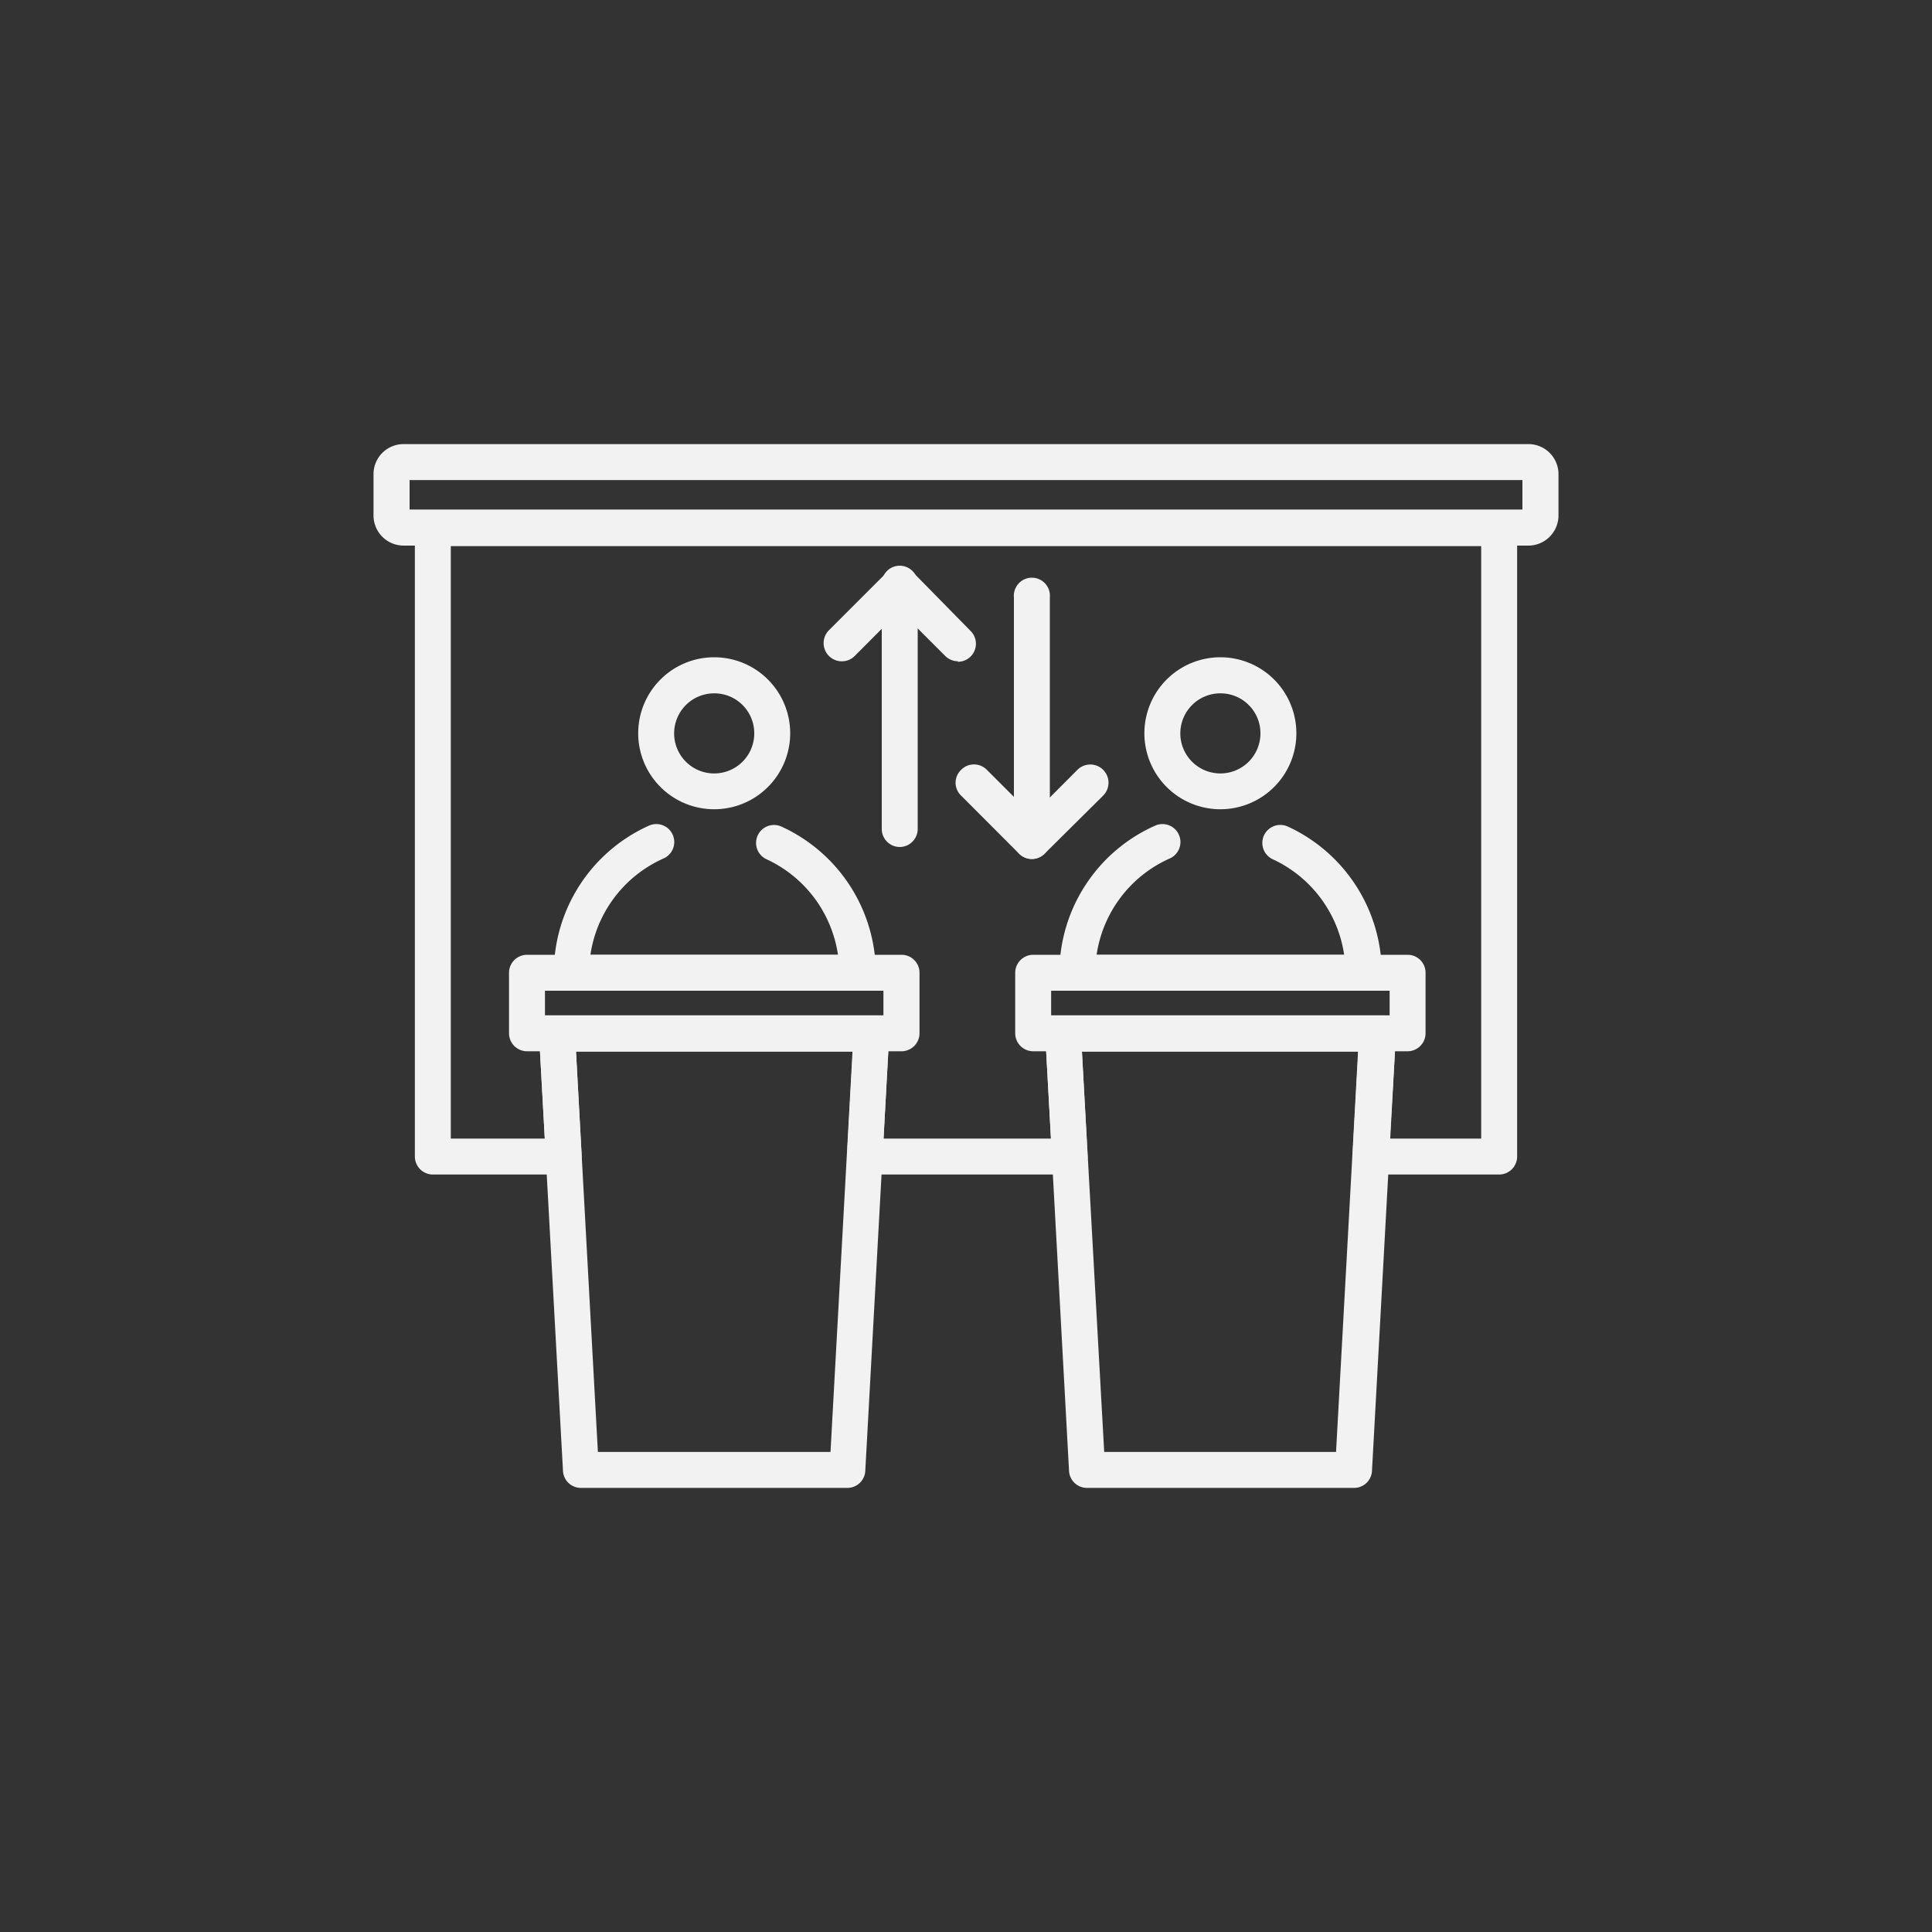 <svg id="Capa_1" data-name="Capa 1" xmlns="http://www.w3.org/2000/svg" viewBox="0 0 150 150"><rect x="0" y="0" width="150" height="150" fill="#333333" stroke="none"/><path d="M65.8,115.52H45.1a1.39,1.39,0,0,1-1.39-1.32L41.85,80.3a1.43,1.43,0,0,1,.38-1,1.41,1.41,0,0,1,1-.43H67.66a1.41,1.41,0,0,1,1,.43,1.35,1.35,0,0,1,.38,1l-1.86,33.9A1.39,1.39,0,0,1,65.8,115.52Zm-19.38-2.79H64.48l1.71-31.11H44.72Z" style="fill:#f2f2f2"/><path d="M105.1,115.52H84.4A1.39,1.39,0,0,1,83,114.2L81.15,80.3a1.43,1.43,0,0,1,.38-1,1.41,1.41,0,0,1,1-.43H107a1.41,1.41,0,0,1,1,.43,1.35,1.35,0,0,1,.38,1l-1.86,33.9A1.39,1.39,0,0,1,105.1,115.52Zm-19.37-2.79h18l1.71-31.11H84Z" style="fill:#f2f2f2"/><path d="M70,81.62H40.92a1.4,1.4,0,0,1-1.4-1.4v-4.7a1.4,1.4,0,0,1,1.4-1.39H70a1.39,1.39,0,0,1,1.39,1.39v4.7A1.4,1.4,0,0,1,70,81.62ZM42.31,78.83H68.59V76.92H42.31Z" style="fill:#f2f2f2"/><path d="M109.29,81.62H80.22a1.4,1.4,0,0,1-1.4-1.4v-4.7a1.4,1.4,0,0,1,1.4-1.39h29.07a1.39,1.39,0,0,1,1.39,1.39v4.7A1.4,1.4,0,0,1,109.29,81.62ZM81.61,78.83h26.28V76.92H81.61Z" style="fill:#f2f2f2"/><path d="M55.45,62.83a5.9,5.9,0,1,1,5.9-5.9A5.9,5.9,0,0,1,55.45,62.83Zm0-9a3.11,3.11,0,1,0,3.11,3.1A3.1,3.1,0,0,0,55.45,53.83Z" style="fill:#f2f2f2"/><path d="M66.56,76.92H44.34A1.4,1.4,0,0,1,43,75.52,12.52,12.52,0,0,1,50.39,64.1a1.39,1.39,0,0,1,1.13,2.55,9.74,9.74,0,0,0-5.68,7.48H65.06a9.73,9.73,0,0,0-5.55-7.42,1.39,1.39,0,0,1,1.17-2.53A12.53,12.53,0,0,1,68,75.52,1.4,1.4,0,0,1,66.56,76.92Z" style="fill:#f2f2f2"/><path d="M94.75,62.83a5.9,5.9,0,1,1,5.9-5.9A5.9,5.9,0,0,1,94.75,62.83Zm0-9a3.11,3.11,0,1,0,3.11,3.1A3.1,3.1,0,0,0,94.75,53.83Z" style="fill:#f2f2f2"/><path d="M105.86,76.92H83.64a1.4,1.4,0,0,1-1.39-1.4A12.52,12.52,0,0,1,89.69,64.1a1.39,1.39,0,1,1,1.13,2.55,9.74,9.74,0,0,0-5.68,7.48h19.22a9.73,9.73,0,0,0-5.55-7.42A1.39,1.39,0,1,1,100,64.18a12.53,12.53,0,0,1,7.28,11.34A1.4,1.4,0,0,1,105.86,76.92Z" style="fill:#f2f2f2"/><path d="M116.39,91.19h-10a1.41,1.41,0,0,1-1-.44,1.39,1.39,0,0,1-.38-1l.45-8.1H84l.44,8.1a1.35,1.35,0,0,1-.38,1,1.39,1.39,0,0,1-1,.44H67.14a1.41,1.41,0,0,1-1-.44,1.39,1.39,0,0,1-.38-1l.45-8.1H44.72l.44,8.1a1.35,1.35,0,0,1-.38,1,1.39,1.39,0,0,1-1,.44H33.61a1.4,1.4,0,0,1-1.4-1.4V41a1.4,1.4,0,0,1,1.4-1.4h82.78a1.4,1.4,0,0,1,1.4,1.4V89.79A1.4,1.4,0,0,1,116.39,91.19Zm-8.48-2.79H115v-46H35v46h7.3l-.45-8.1a1.43,1.43,0,0,1,.38-1,1.41,1.41,0,0,1,1-.43H67.66a1.41,1.41,0,0,1,1,.43,1.35,1.35,0,0,1,.38,1l-.44,8.1h13l-.45-8.1a1.43,1.43,0,0,1,.38-1,1.41,1.41,0,0,1,1-.43H107a1.41,1.41,0,0,1,1,.43,1.35,1.35,0,0,1,.38,1Z" style="fill:#f2f2f2"/><path d="M118.66,42.36H31.34A2.34,2.34,0,0,1,29,40V36.8a2.33,2.33,0,0,1,2.33-2.32h87.32A2.33,2.33,0,0,1,121,36.8V40A2.34,2.34,0,0,1,118.66,42.36ZM31.8,39.56h86.4V37.27H31.8Z" style="fill:#f2f2f2"/><path d="M69.85,65.76a1.4,1.4,0,0,1-1.39-1.4l0-18.92a1.4,1.4,0,1,1,2.79,0l0,18.92A1.4,1.4,0,0,1,69.85,65.76Z" style="fill:#f2f2f2"/><path d="M74.39,51.34a1.4,1.4,0,0,1-1-.41l-3.52-3.52-3.51,3.52a1.4,1.4,0,1,1-2-2l4.51-4.51a1.44,1.44,0,0,1,2,0L75.37,49a1.4,1.4,0,0,1-1,2.38Z" style="fill:#f2f2f2"/><path d="M80.12,66.69a1.4,1.4,0,0,1-1.4-1.4l0-18.92a1.4,1.4,0,1,1,2.79,0l0,18.92A1.4,1.4,0,0,1,80.12,66.69Z" style="fill:#f2f2f2"/><path d="M80.12,66.69a1.41,1.41,0,0,1-1-.41l-4.5-4.51a1.38,1.38,0,0,1,0-2,1.4,1.4,0,0,1,2,0l3.52,3.52,3.51-3.52a1.4,1.4,0,1,1,2,2L81.1,66.28A1.39,1.39,0,0,1,80.12,66.69Z" style="fill:#f2f2f2"/></svg>